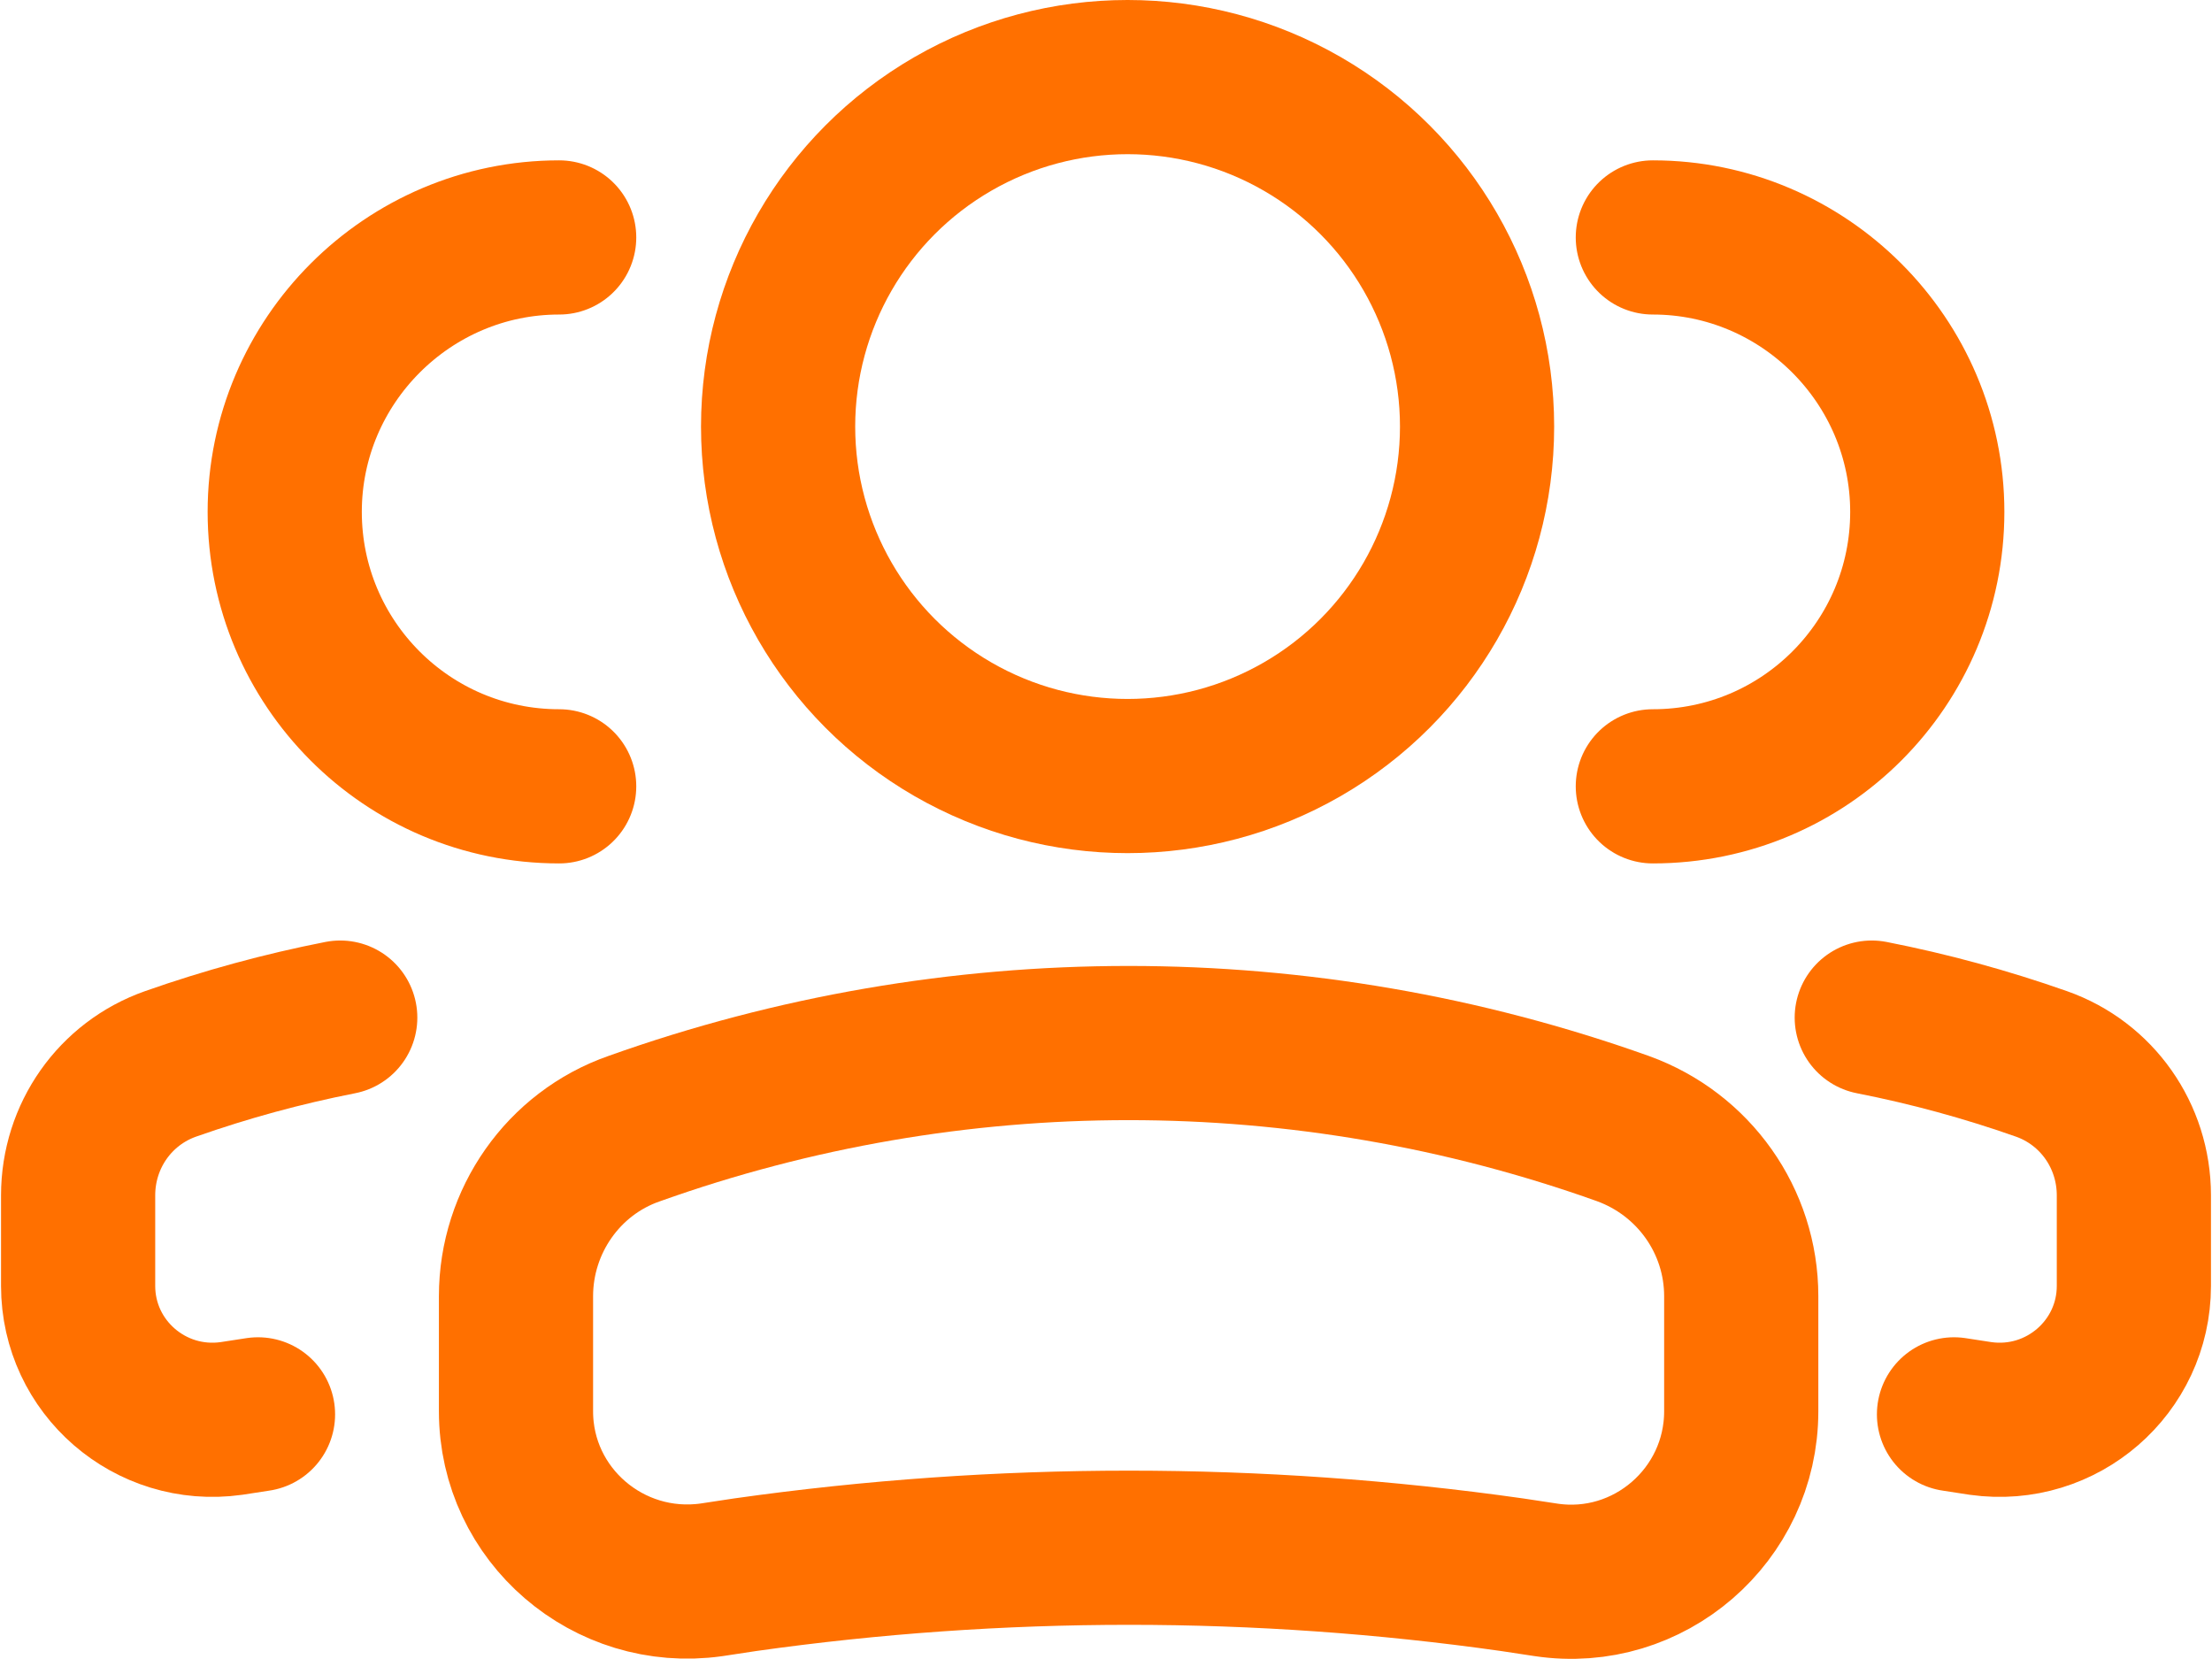 <?xml version="1.0" encoding="UTF-8"?> <svg xmlns="http://www.w3.org/2000/svg" id="_лой_1" data-name="Слой 1" width=".76cm" height=".57cm" viewBox="0 0 21.5 16.14"><defs><style> .cls-1, .cls-2 { fill: none; stroke: #ff7000; stroke-width: 1.5px; } .cls-2 { stroke-linecap: round; } </style></defs><circle class="cls-1" cx="10.96" cy="4.15" r="3.4"></circle><path class="cls-1" d="M5.01,12.61c0-.73,.46-1.39,1.15-1.63h0c3.11-1.11,6.51-1.11,9.62,0h0c.69,.25,1.15,.9,1.15,1.63v1.12c0,1.01-.9,1.79-1.9,1.64l-.33-.05c-2.47-.35-4.98-.35-7.46,0l-.33,.05c-1,.14-1.9-.63-1.9-1.64v-1.12Z"></path><path class="cls-2" d="M16.07,7.65c1.48,0,2.67-1.2,2.67-2.67s-1.2-2.67-2.67-2.67"></path><path class="cls-2" d="M19,13.76l.26,.04c.79,.11,1.49-.5,1.49-1.29v-.88c0-.58-.36-1.09-.9-1.28-.54-.19-1.09-.34-1.65-.45"></path><path class="cls-2" d="M5.43,7.65c-1.48,0-2.67-1.2-2.67-2.67s1.2-2.67,2.67-2.67"></path><path class="cls-2" d="M2.5,13.76l-.26,.04c-.79,.11-1.49-.5-1.49-1.29v-.88c0-.58,.36-1.09,.9-1.28,.54-.19,1.09-.34,1.65-.45"></path></svg> 